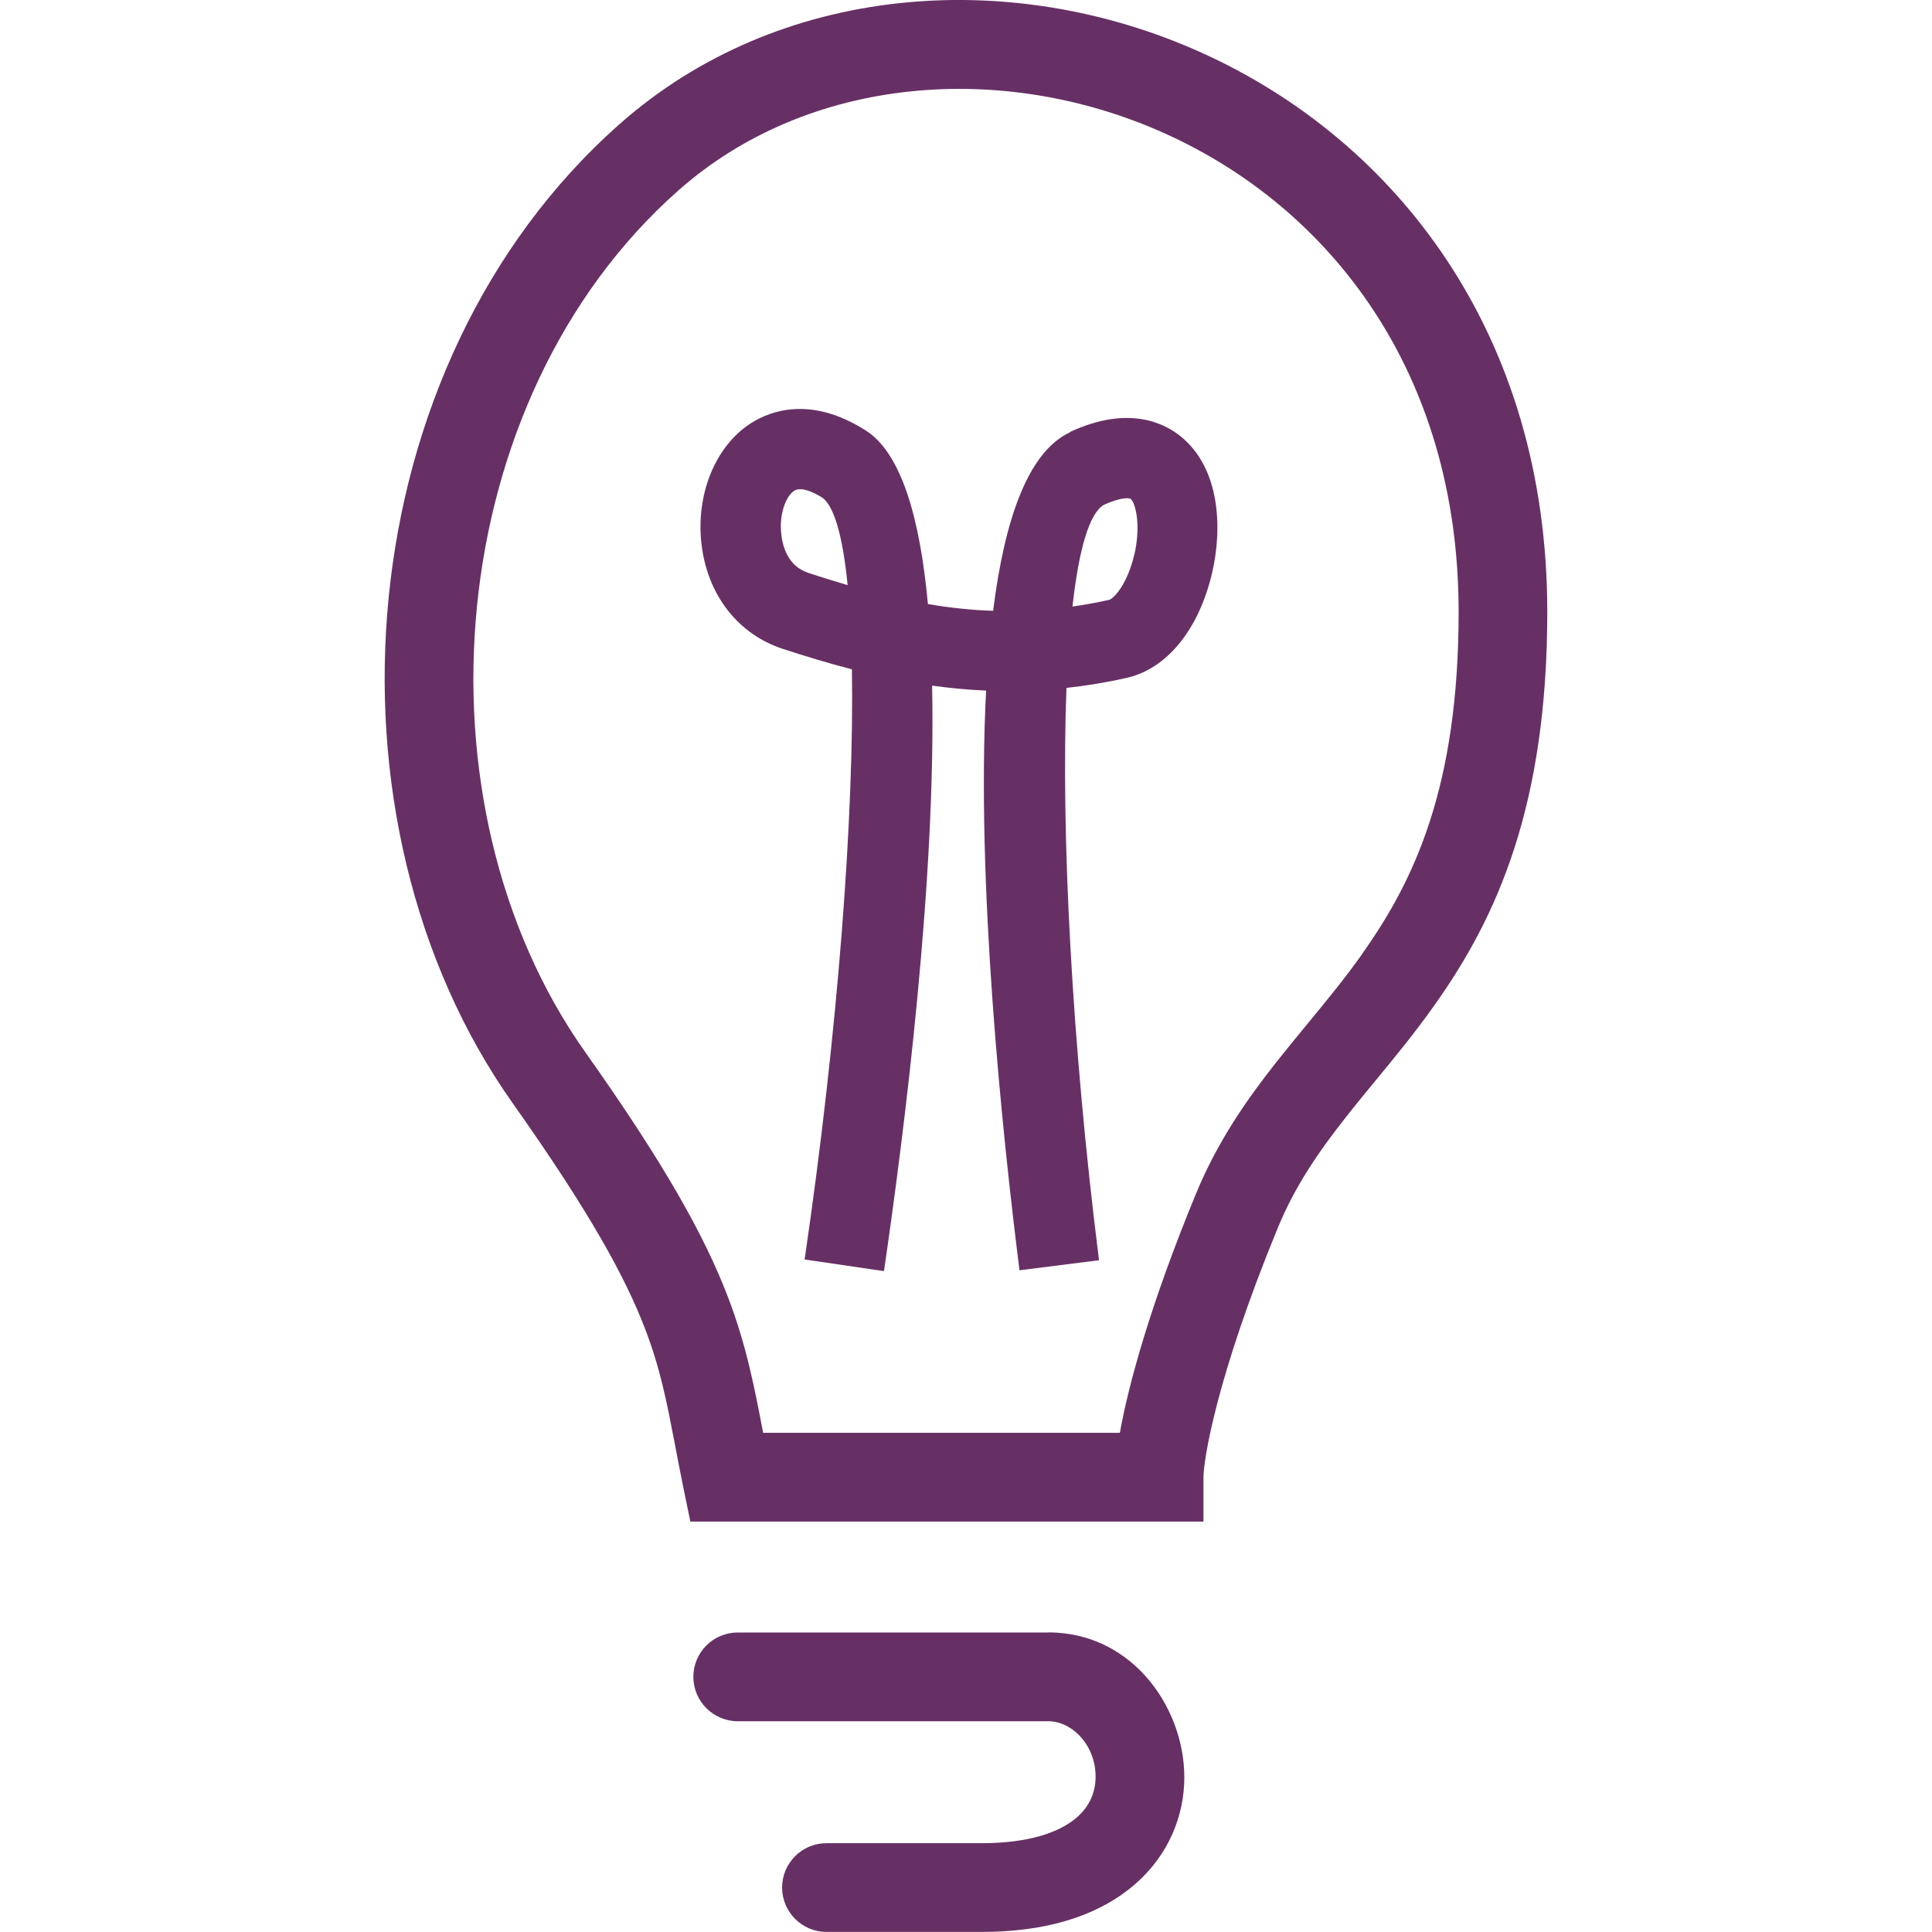 <svg viewBox="-45.95 0 230.8 230.8" xmlns="http://www.w3.org/2000/svg"><g fill="#673065"><path d="m79.28 195.02h-37.1c-2.93 0-5.3 2.38-5.3 5.3s2.38 5.3 5.3 5.3h37.1c2.89 0 5.85 3.01 5.64 7.01-.09 1.69-.81 3.39-2.56 4.75-1.83 1.43-5.2 2.81-11.03 2.81h-18.55c-2.93 0-5.3 2.38-5.3 5.3s2.38 5.3 5.3 5.3h18.55c7.42 0 13.32-1.76 17.54-5.06 4.29-3.35 6.4-7.95 6.64-12.55.44-8.6-5.88-18.17-16.23-18.17"/><path d="m116.86 113.85c-2.12 3-4.25 5.58-6.48 8.29-1.25 1.52-2.53 3.07-3.86 4.75-3.55 4.5-7.03 9.48-9.62 15.77-5.36 13.01-8.01 22.59-9.07 28.51h-42.62l-.03-.19c-1.02-5.33-1.98-10.32-4.18-16.07-2.83-7.38-7.65-15.97-17.02-29.2-21.06-29.73-17.18-77.92 11.1-102.95 31-27.44 93.22-7.4 93.22 50.35 0 20.84-5.28 32.03-11.45 40.73m-88.78-99.02c-32.6 28.82-36.74 83.13-12.74 117.02 9.16 12.95 13.4 20.7 15.77 26.87 1.84 4.8 2.58 8.67 3.57 13.8.29 1.54.61 3.2.98 5.03l.87 4.23h61.3v-5.3c0-2.03 1.53-11.94 8.88-29.79 2.05-4.99 4.86-9.07 8.15-13.24 1.02-1.31 2.16-2.69 3.34-4.13 2.4-2.9 4.99-6.05 7.3-9.34 7.42-10.45 13.4-23.77 13.4-46.86.02-66.8-72.93-91.82-110.82-58.29"/><path d="m89.54 66.31c-.83 3.52-2.46 5.22-2.99 5.35-1.49.33-2.95.6-4.38.8.75-6.77 2-11.12 3.73-12.14 1.37-.63 2.29-.8 2.79-.8.24 0 .37.04.43.08.59.5 1.26 3.16.43 6.71m-38.97 2.11c-2.39-.78-3.02-3.13-3.18-4.47-.33-2.48.54-4.7 1.53-5.32.2-.13.43-.19.71-.19.94 0 2.15.69 2.7 1.05 1.42 1.11 2.41 4.77 2.97 10.41-1.61-.47-3.18-.97-4.73-1.47m31.3-16.79c-5.03 2.33-7.83 10.44-9.19 21.33-2.7-.09-5.29-.38-7.79-.81-.95-10.28-3.18-18.04-7.42-20.73-6.56-4.18-11.39-2.35-13.68-.9-4.31 2.73-6.69 8.6-5.93 14.62.75 6.02 4.4 10.65 9.74 12.38 2.61.85 5.35 1.69 8.21 2.43.28 17.24-1.65 43.25-5.65 70.5l9.48 1.39c2.42-16.54 6.25-46.78 5.75-69.94 2.08.28 4.24.5 6.45.59-1.2 22.94 1.91 52.76 3.99 69.25l9.5-1.2c-3.28-26.02-4.55-51.2-3.89-68.37 2.33-.26 4.73-.64 7.19-1.2 4.81-1.08 8.61-5.76 10.2-12.5 1.27-5.39.96-12.52-3.71-16.32-1.96-1.61-6.28-3.8-13.27-.55"/></g></svg>
